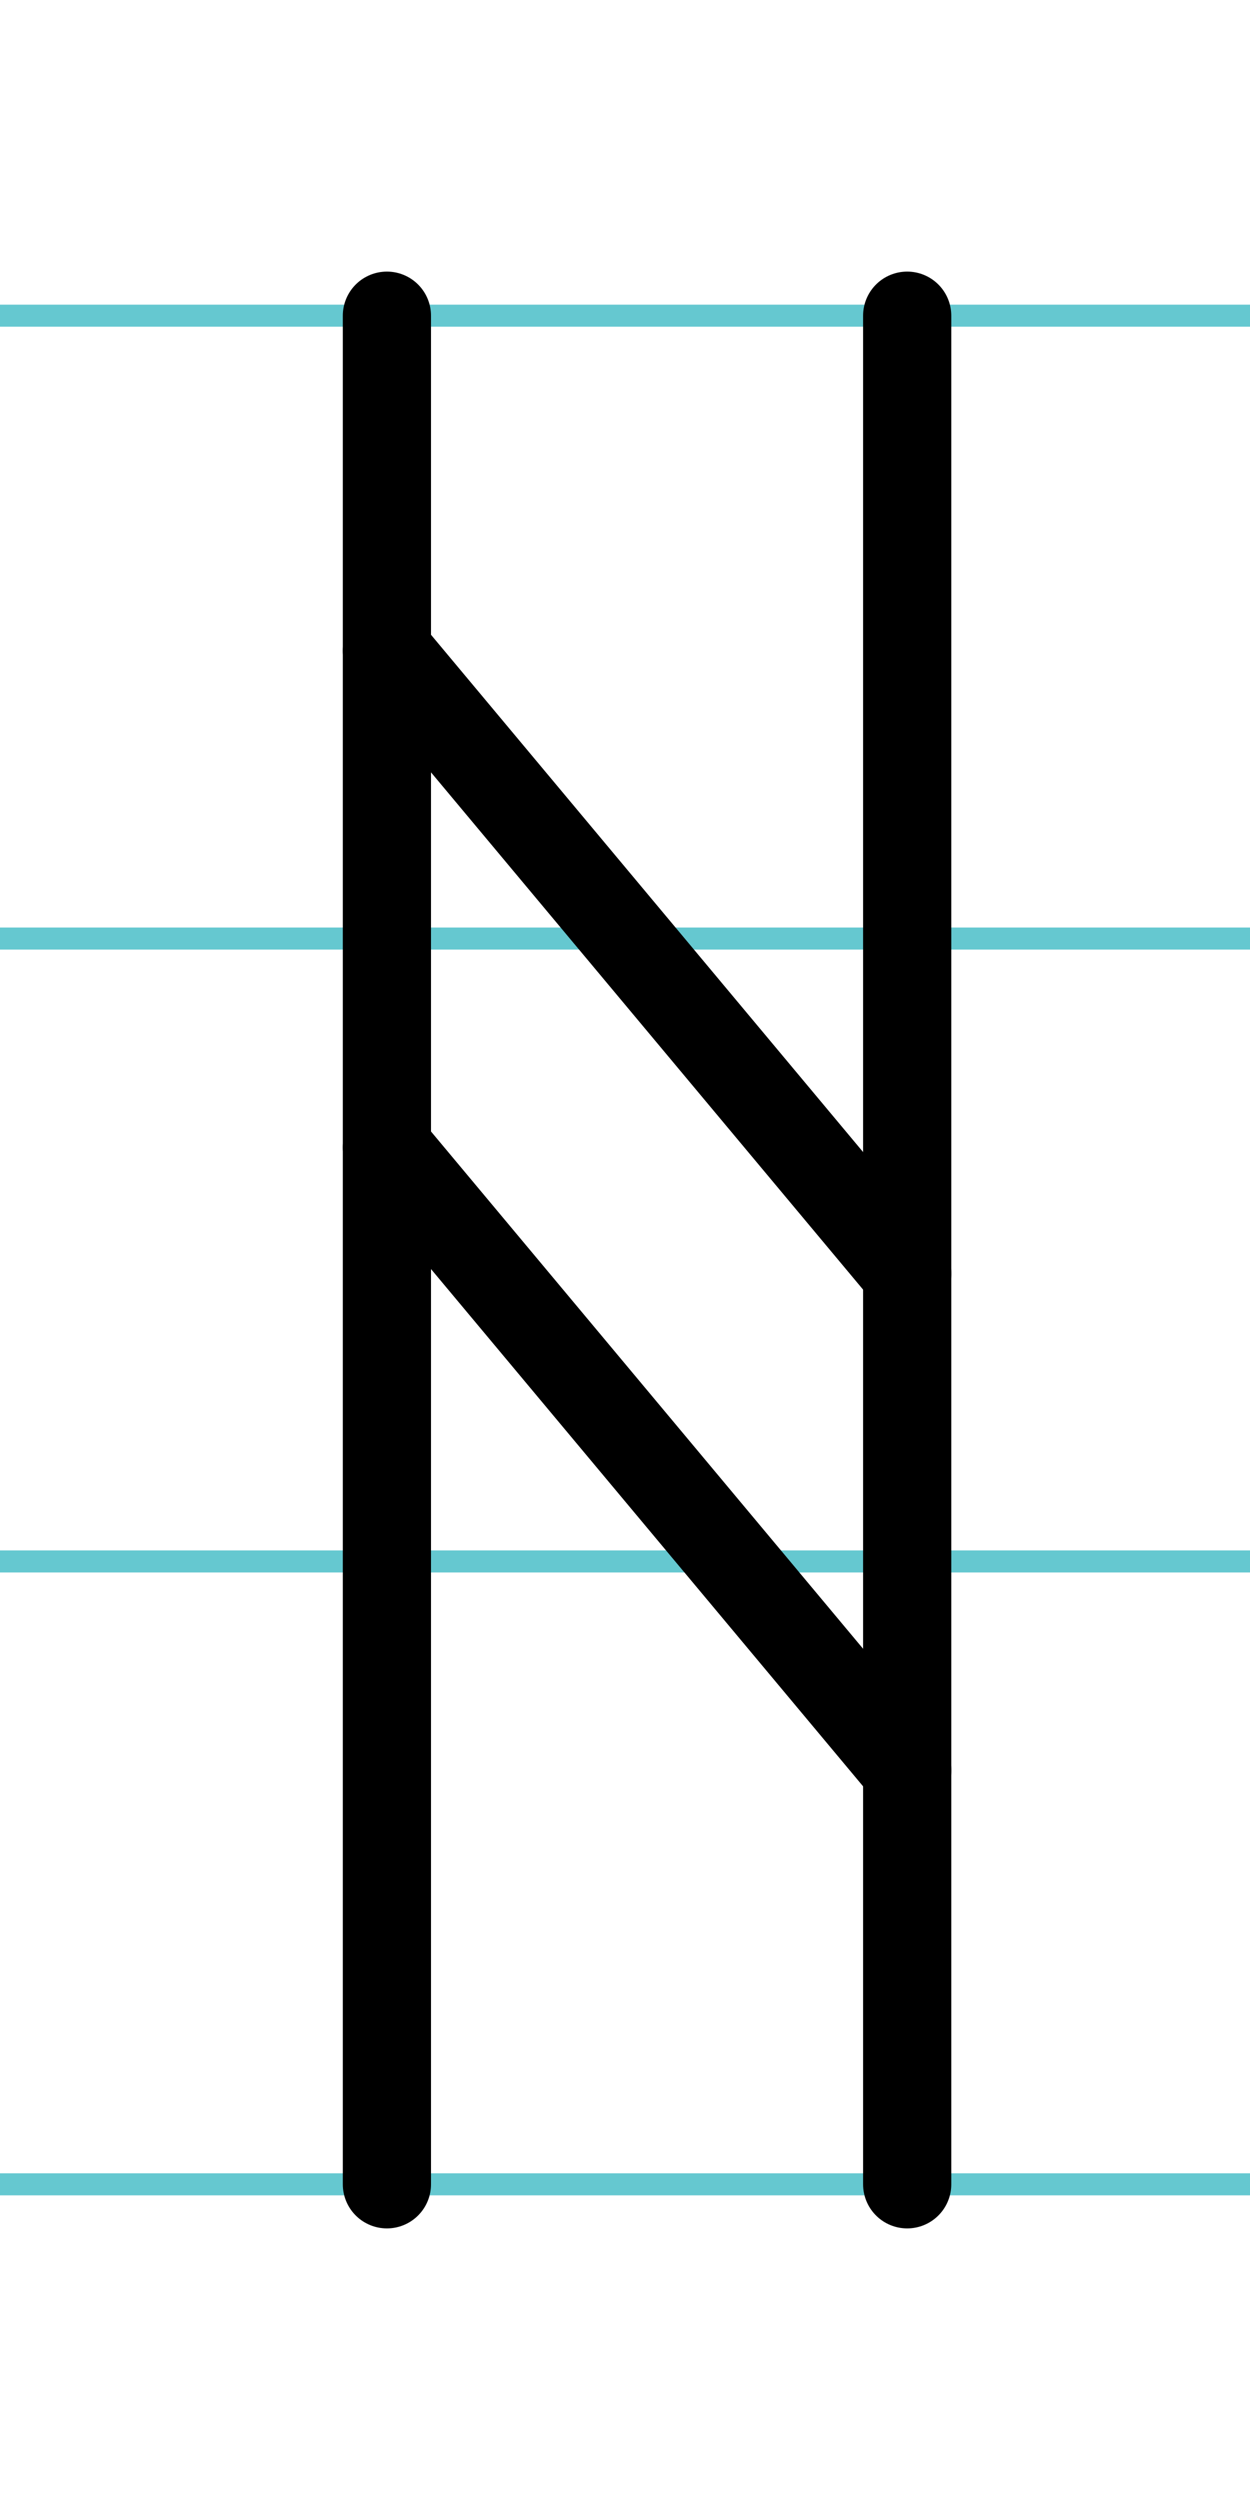 <?xml version="1.0" encoding="UTF-8"?>
<svg xmlns="http://www.w3.org/2000/svg" width="20mm" height="40mm" viewBox="0 0 56.693 113.386">
  <g id="a" data-name="Ebene_1">
    <line x1="-980.832" y1="14.318" x2="655.387" y2="14.318" fill="none" stroke="#65c8d0" stroke-miterlimit="10"/>
    <line x1="-980.832" y1="42.568" x2="655.387" y2="42.568" fill="none" stroke="#65c8d0" stroke-miterlimit="10"/>
    <line x1="-980.832" y1="70.818" x2="655.387" y2="70.818" fill="none" stroke="#65c8d0" stroke-miterlimit="10"/>
    <line x1="-980.832" y1="99.068" x2="655.387" y2="99.068" fill="none" stroke="#65c8d0" stroke-miterlimit="10"/>
  </g>
  <g id="b" data-name="Ebene_2">
    <g>
      <line x1="17.548" y1="14.318" x2="17.548" y2="99.068" fill="none" stroke="#000" stroke-linecap="round" stroke-miterlimit="10" stroke-width="4"/>
      <line x1="41.145" y1="14.318" x2="41.145" y2="99.068" fill="none" stroke="#000" stroke-linecap="round" stroke-miterlimit="10" stroke-width="4"/>
      <line x1="17.548" y1="29.515" x2="41.145" y2="57.765" fill="none" stroke="#000" stroke-linecap="round" stroke-miterlimit="10" stroke-width="4"/>
      <line x1="17.548" y1="52.043" x2="41.145" y2="80.293" fill="none" stroke="#000" stroke-linecap="round" stroke-miterlimit="10" stroke-width="4"/>
    </g>
  </g>
</svg>